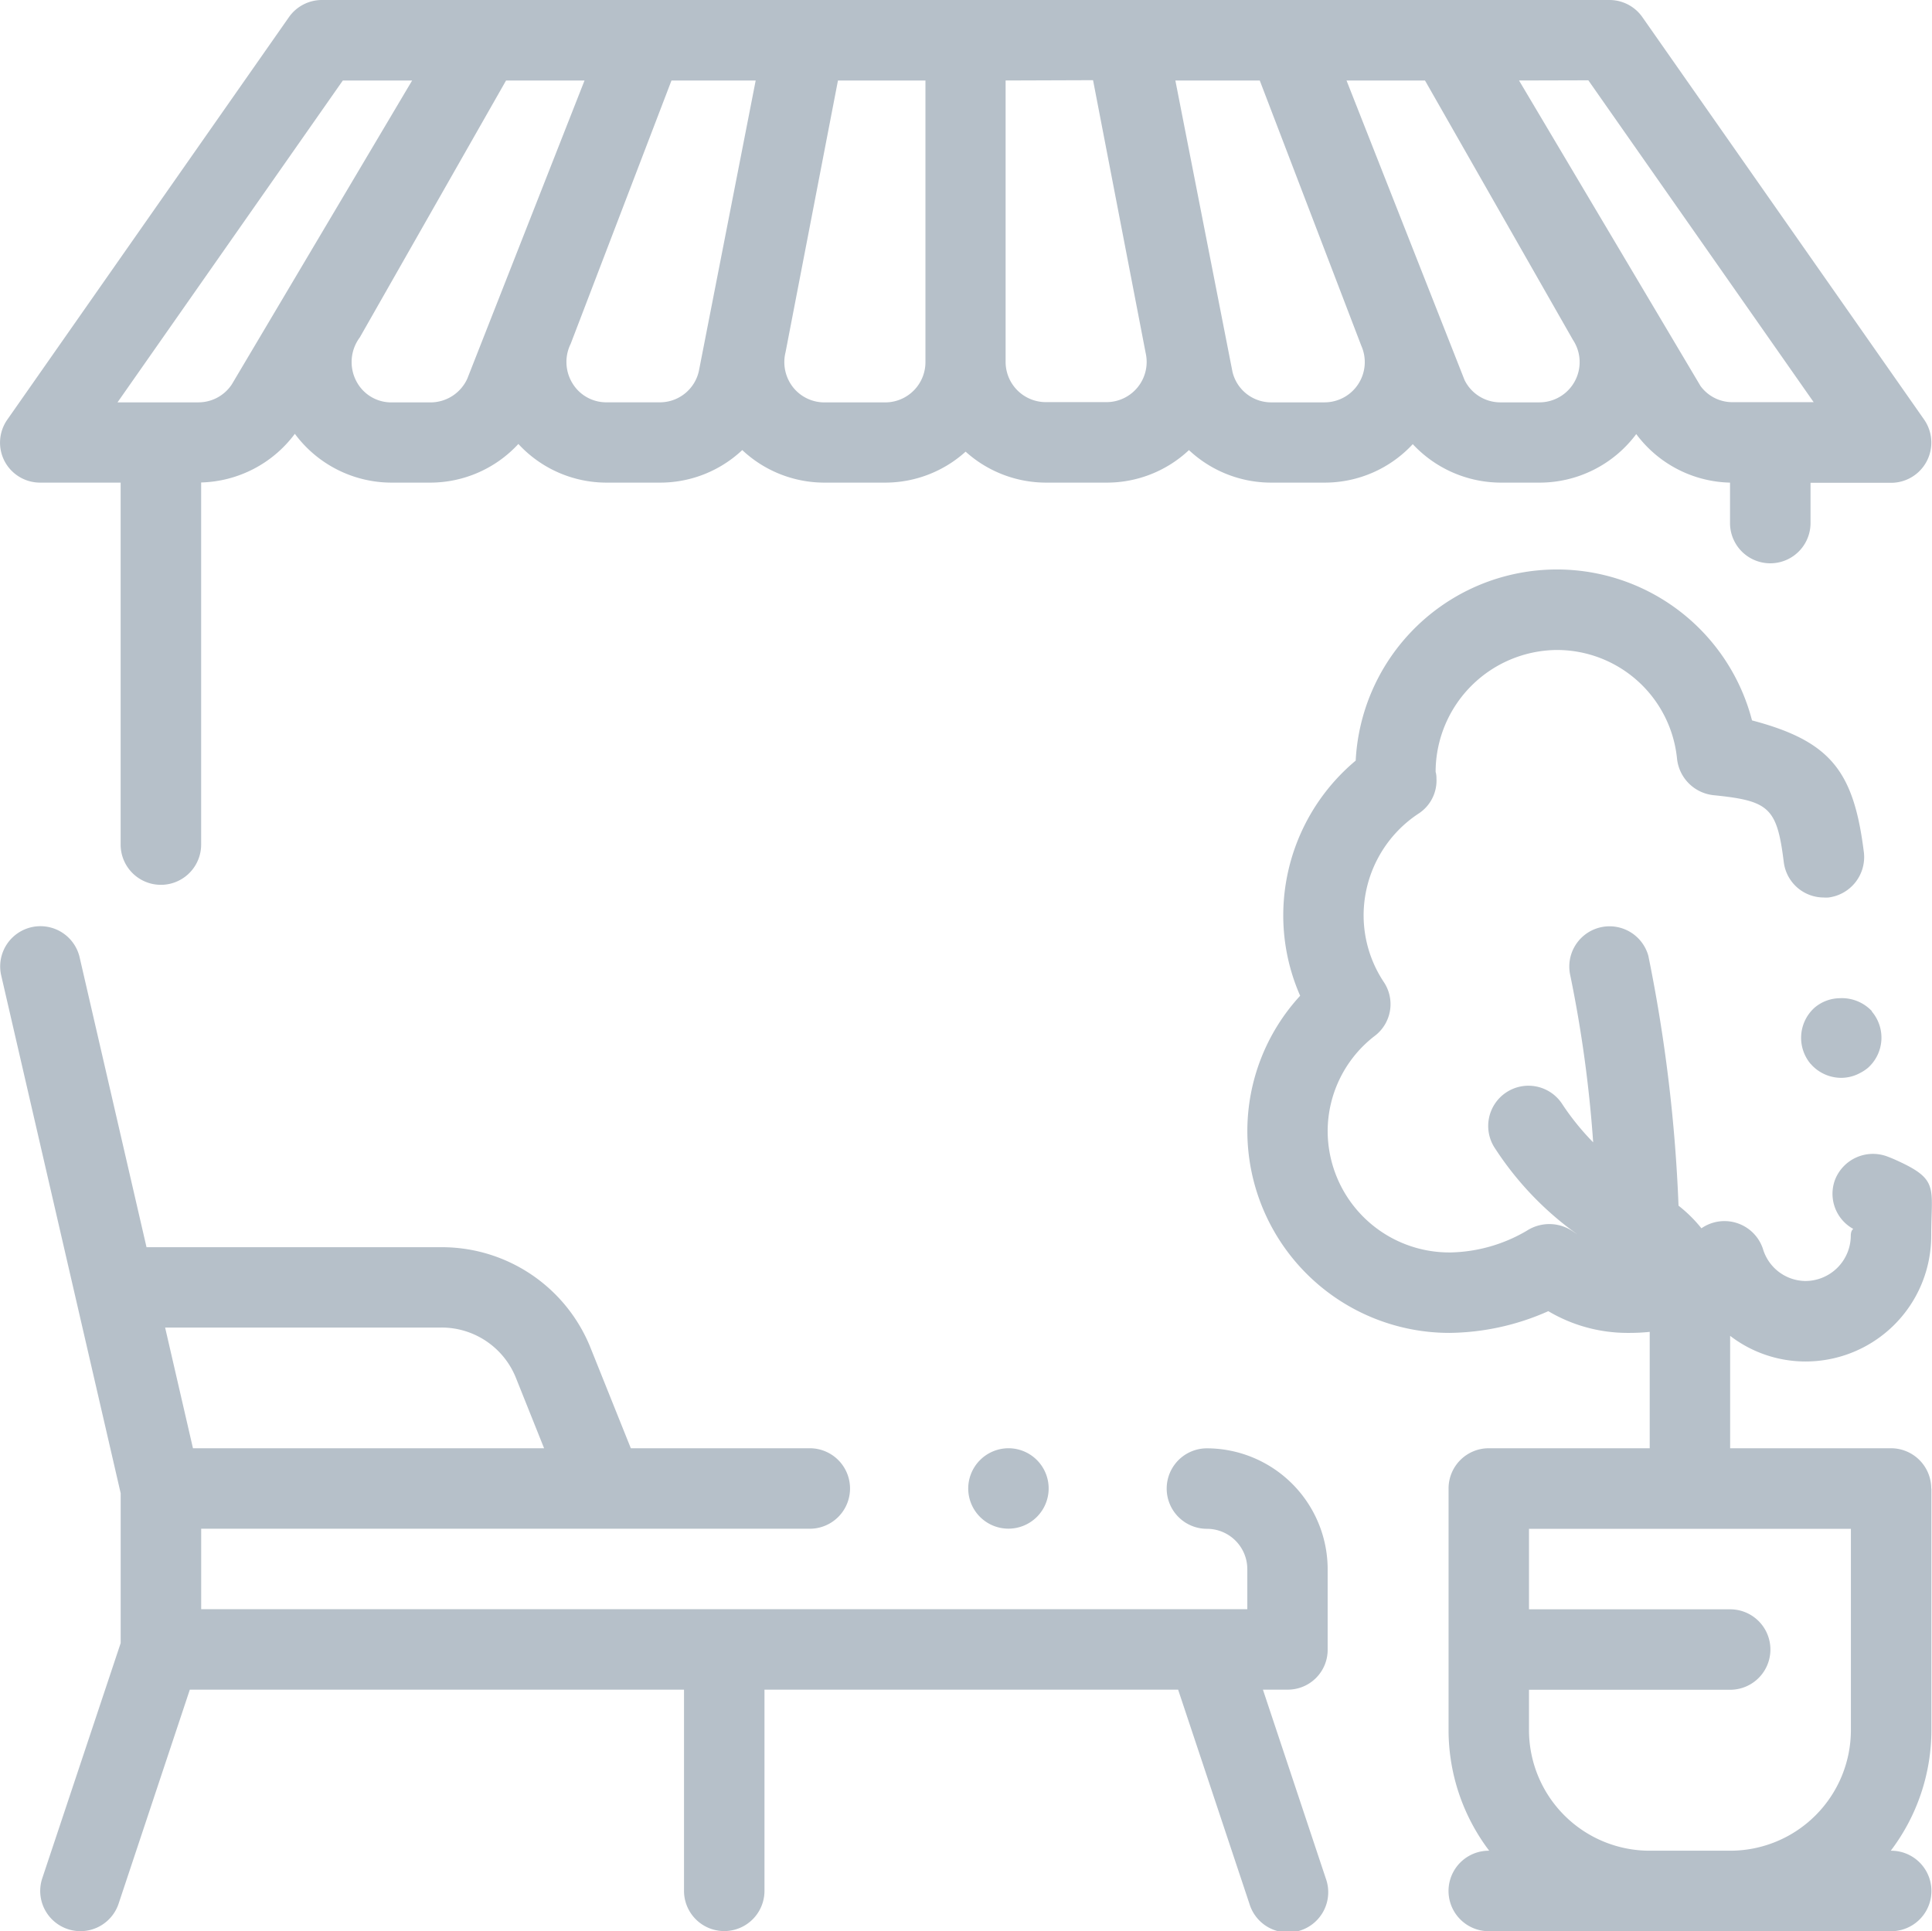 <svg xmlns="http://www.w3.org/2000/svg" width="51.214" height="51.198" viewBox="0 0 51.214 51.198">
  <path id="kategorie-zadaszenia" d="M58.524,35.709v.011a1.072,1.072,0,0,1-.1,1.493,1.139,1.139,0,0,1-.215.141,1.051,1.051,0,0,1-.489.126,1.074,1.074,0,0,1-.8-.352.01.01,0,0,0-.011-.01,1.074,1.074,0,0,1,.1-1.5,1.053,1.053,0,0,1,.657-.249A1.093,1.093,0,0,1,58.524,35.709ZM44.1,50.5v2.133A1.056,1.056,0,0,1,43.037,53.7h-.653l1.665,5a1.067,1.067,0,1,1-2.023.676L40.136,53.7H29.171v5.334a1.066,1.066,0,1,1-2.133,0V53.7h-13.1L12.05,59.374a1.066,1.066,0,1,1-2.023-.675l2.078-6.234V48.493L8.933,34.743a1.067,1.067,0,0,1,2.079-.479l1.778,7.706h7.815a4.246,4.246,0,0,1,3.961,2.682L25.628,47.3h4.744a1.067,1.067,0,0,1,0,2.134H14.239v2.133H41.97V50.5A1.07,1.07,0,0,0,40.9,49.436a1.067,1.067,0,1,1,0-2.134A3.21,3.21,0,0,1,44.1,50.5ZM13.283,44.1l.738,3.2h9.308l-.744-1.859a2.122,2.122,0,0,0-1.98-1.341H13.283ZM34.572,48.37A1.066,1.066,0,1,0,35.638,47.3,1.07,1.07,0,0,0,34.572,48.37Zm25.532,0v6.4a5.293,5.293,0,0,1-1.077,3.2h.011a1.067,1.067,0,0,1,0,2.134H48.371a1.067,1.067,0,0,1,0-2.134h.011a5.3,5.3,0,0,1-1.077-3.2v-6.4A1.066,1.066,0,0,1,48.371,47.3h4.266V44.215a5.224,5.224,0,0,1-.533.027h-.075a4.117,4.117,0,0,1-2.08-.576,6.585,6.585,0,0,1-2.624.576,5.358,5.358,0,0,1-5.354-5.355,5.3,5.3,0,0,1,1.4-3.583,5.289,5.289,0,0,1-.448-2.134,5.353,5.353,0,0,1,1.92-4.1,5.342,5.342,0,0,1,10.506-1.066c2.1.554,2.7,1.357,2.967,3.511a1.081,1.081,0,0,1-.939,1.184,1.021,1.021,0,0,1-.131,0,1.069,1.069,0,0,1-1.054-.929c-.181-1.461-.387-1.634-1.869-1.784a1.088,1.088,0,0,1-.961-.959,3.2,3.2,0,0,0-3.178-2.89,3.24,3.24,0,0,0-3.222,3.188v.043a.609.609,0,0,1,.022.171,1.044,1.044,0,0,1-.48.939,3.238,3.238,0,0,0-1.451,2.688,3.2,3.2,0,0,0,.533,1.771,1.055,1.055,0,0,1-.235,1.429A3.192,3.192,0,0,0,44.1,38.887a3.225,3.225,0,0,0,3.221,3.222h.042a4.141,4.141,0,0,0,2.016-.576,1.1,1.1,0,0,1,1.194,0l.151.1a8.434,8.434,0,0,1-2.178-2.269,1.067,1.067,0,1,1,1.775-1.184,6.77,6.77,0,0,0,.817,1.01,33.448,33.448,0,0,0-.607-4.428,1.067,1.067,0,0,1,2.07-.516,41.1,41.1,0,0,1,.8,6.623,3.683,3.683,0,0,1,.607.6,1.073,1.073,0,0,1,1.633.554,1.188,1.188,0,0,0,1.131.843,1.206,1.206,0,0,0,1.195-1.195c0-.5.69.061.21-.12a1.063,1.063,0,0,1-.629-1.365,1.08,1.08,0,0,1,1.365-.629c.079.029.157.06.232.094,1.181.529.954.718.954,2.021A3.332,3.332,0,0,1,56.774,45a3.281,3.281,0,0,1-2.005-.68V47.3h4.266A1.068,1.068,0,0,1,60.1,48.37ZM57.97,49.437H49.437V51.57H54.77a1.066,1.066,0,1,1,0,2.133H49.437V54.77a3.2,3.2,0,0,0,3.2,3.2H54.77a3.2,3.2,0,0,0,3.2-3.2V49.437ZM9.027,21.131a1.063,1.063,0,0,1,.072-1.1L16.565,9.36a1.068,1.068,0,0,1,.874-.455H51.57a1.066,1.066,0,0,1,.873.455L59.91,20.027a1.067,1.067,0,0,1-.875,1.678H56.9v1.067a1.067,1.067,0,0,1-2.134,0V21.7a3.186,3.186,0,0,1-2.486-1.287A3.194,3.194,0,0,1,49.716,21.7H48.689a3.2,3.2,0,0,1-2.333-1.02A3.178,3.178,0,0,1,44.02,21.7H42.614a3.186,3.186,0,0,1-2.191-.862,3.179,3.179,0,0,1-2.18.862H36.637a3.187,3.187,0,0,1-2.134-.821,3.182,3.182,0,0,1-2.133.821H30.763a3.18,3.18,0,0,1-2.181-.863,3.174,3.174,0,0,1-2.189.863H24.987a3.178,3.178,0,0,1-2.34-1.025A3.179,3.179,0,0,1,20.318,21.7H19.291a3.193,3.193,0,0,1-2.569-1.294,3.2,3.2,0,0,1-2.484,1.29v9.6a1.067,1.067,0,1,1-2.134,0V21.7H9.972A1.064,1.064,0,0,1,9.027,21.131Zm8.967-10.092-5.973,8.533h2.142a1.061,1.061,0,0,0,.887-.475l4.781-8.058H17.994Zm15.444,0H31.119l-1.39,7.206a1.08,1.08,0,0,0,.2.928,1.061,1.061,0,0,0,.831.4h1.607A1.067,1.067,0,0,0,33.438,18.5Zm-4.5,0H26.706L24.034,18.02a1.082,1.082,0,0,0,.059,1.066,1.048,1.048,0,0,0,.894.485h1.406a1.058,1.058,0,0,0,1.04-.835Zm-4.537,0h-2.08L18.444,17.85a1.091,1.091,0,0,0-.093,1.159,1.043,1.043,0,0,0,.941.564h1.027a1.072,1.072,0,0,0,.976-.633Zm24.772,0,4.811,8.1a1.046,1.046,0,0,0,.857.428h2.142l-5.973-8.533Zm-4.573,0,3.129,7.942a1.057,1.057,0,0,0,.957.591h1.027a1.067,1.067,0,0,0,.888-1.658l-3.921-6.875Zm-4.537,0,1.514,7.724a1.053,1.053,0,0,0,1.035.809h1.406a1.067,1.067,0,0,0,.974-1.5L42.3,11.039H40.067Zm-4.5,0V18.5a1.067,1.067,0,0,0,1.066,1.066h1.607a1.066,1.066,0,0,0,1.04-1.3l-1.395-7.235Z" transform="translate(-8.906 -8.905)" fill="#b6c0c9"/>
</svg>
